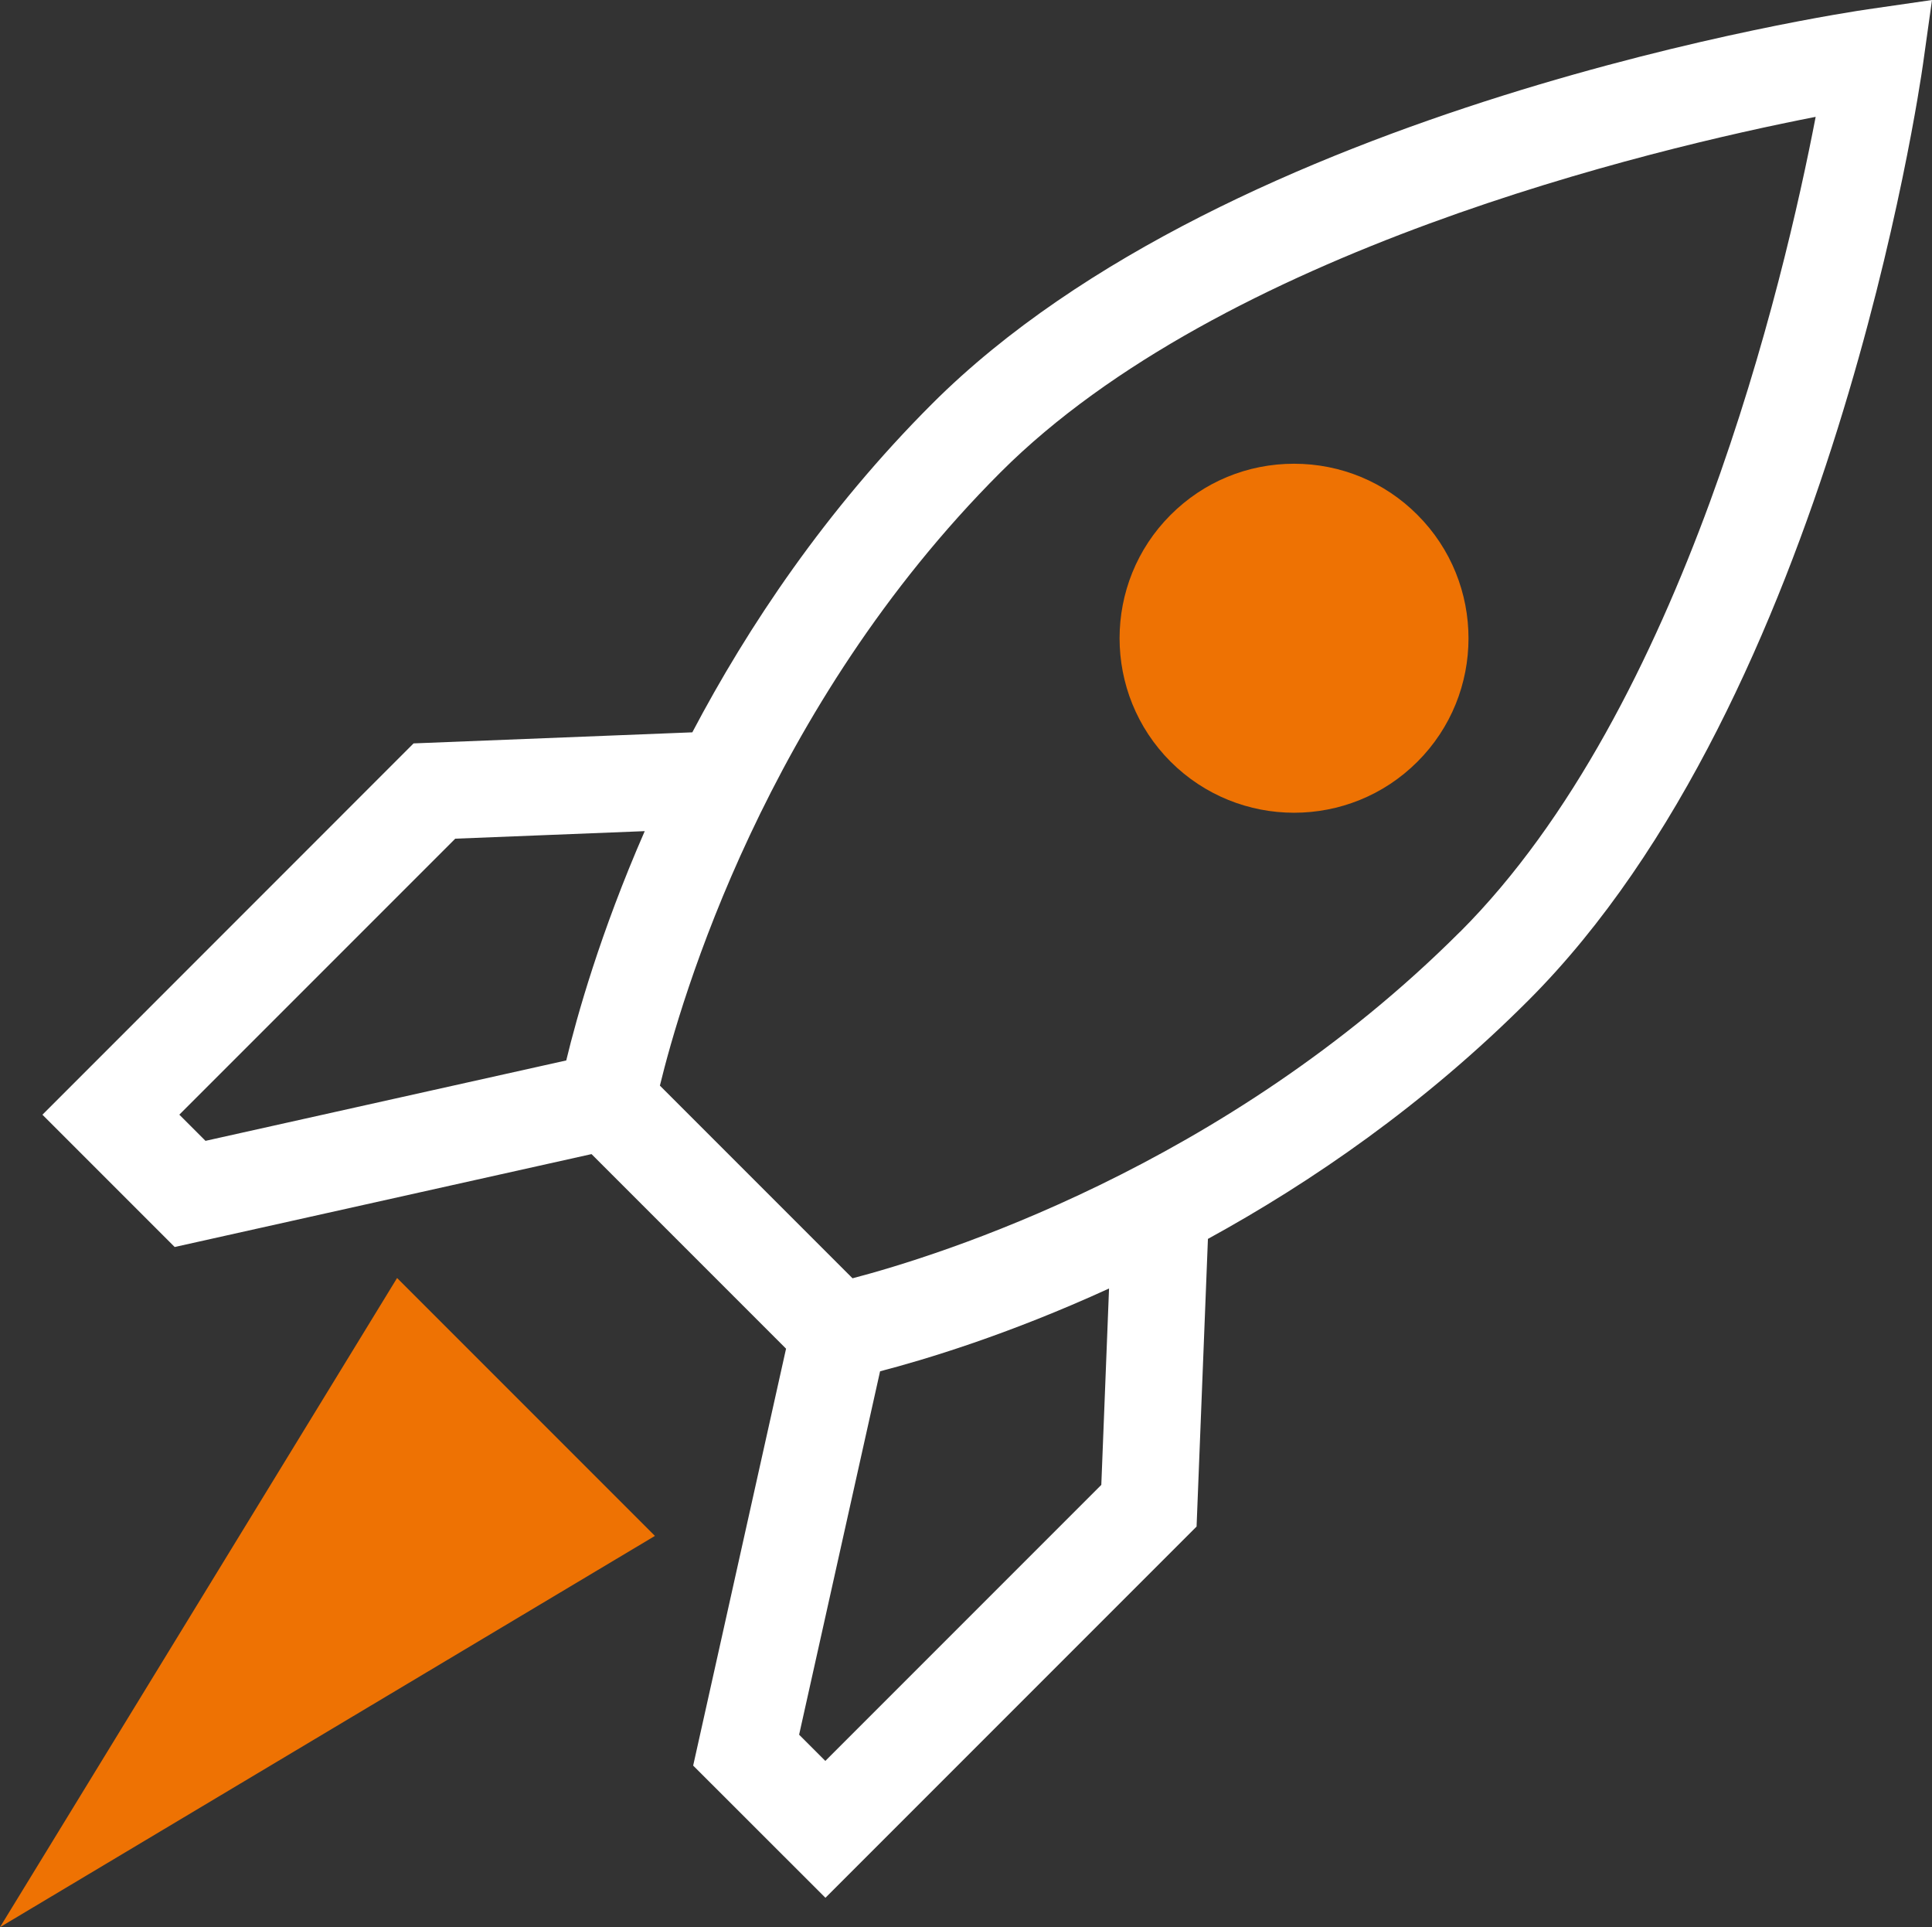 <svg xmlns="http://www.w3.org/2000/svg" id="Calque_2" data-name="Calque 2" viewBox="0 0 202.6 202.05"><rect x="0" y="0" width="202.6" height="202.05" fill="#333333" stroke="none"/><defs><style>      .cls-1 {        fill: #fff;      }      .cls-2 {        fill: #ee7203;      }    </style></defs><g id="Calque_1-2" data-name="Calque 1"><path class="cls-1" d="m195.9.97c-2.71.39-66.79,10-98.16,41.37-11.16,11.16-19.29,23.33-25.14,34.44l-29.23,1.16L4.45,116.87l13.87,13.87,43.71-9.74,20.4,20.4-9.74,43.71,13.87,13.86,38.92-38.92,1.19-30.16c10.82-5.93,22.64-14.03,33.61-25.01,31.7-31.7,41-95.48,41.38-98.18l.94-6.7-6.7.97ZM18.8,116.87l28.94-28.94,19.87-.79c-4.67,10.68-7.13,19.48-8.23,24.04l-37.83,8.43-2.75-2.75Zm96.69,38.81l-28.94,28.94-2.75-2.75,8.49-38.1c4.61-1.2,13.37-3.81,24.01-8.68l-.81,20.59Zm37.61-57.98c-24.7,24.7-54.83,34-63.7,36.32l-20.2-20.2c2.17-8.93,11.09-39.67,35.72-64.3,23.23-23.23,68.22-33.9,85.48-37.27-3.31,17.21-13.83,61.99-37.29,85.45"></path><path class="cls-2" d="m135.7,85.21c-4.69,0-9.37-1.79-12.94-5.35-7.14-7.14-7.14-18.75,0-25.88,3.46-3.46,8.05-5.36,12.94-5.36s9.49,1.9,12.94,5.36c7.14,7.14,7.14,18.75,0,25.88-3.57,3.57-8.25,5.35-12.94,5.35"></path><polygon class="cls-2" points="0 202.05 41.64 133.99 68.68 161.03 0 202.05"></polygon></g></svg>